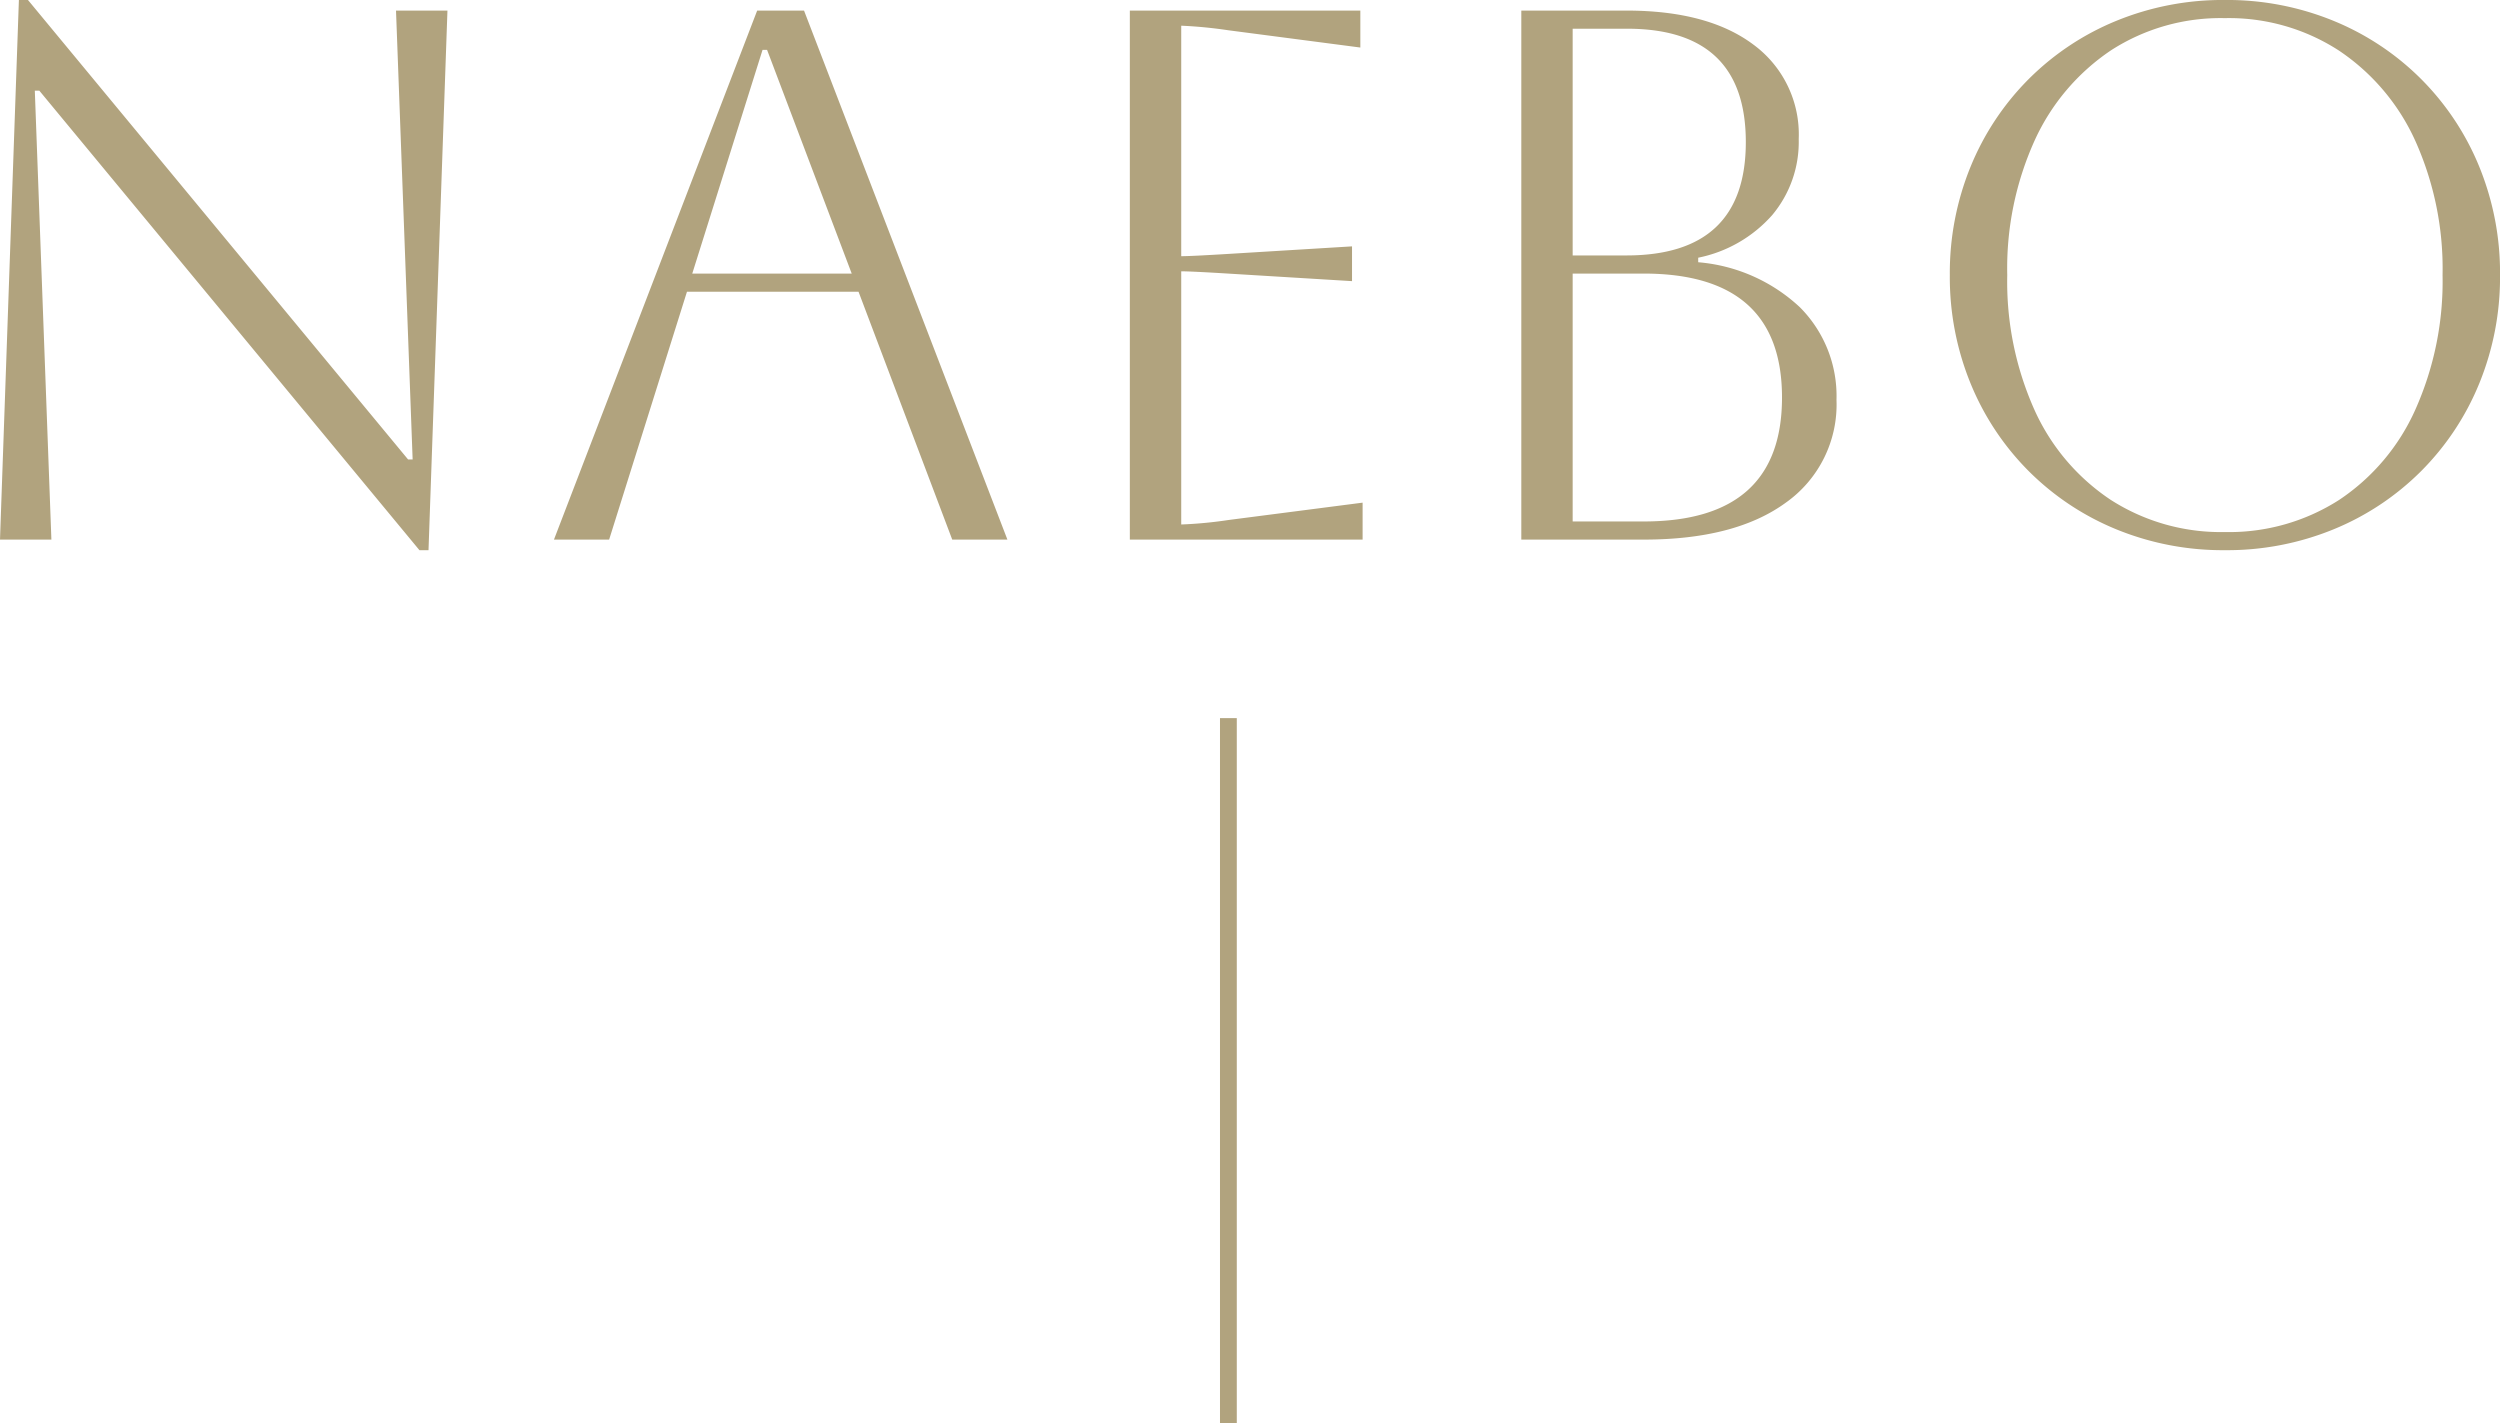 <svg xmlns="http://www.w3.org/2000/svg" width="148.86" height="84.76" viewBox="0 0 148.86 84.76">
  <g id="グループ_53430" data-name="グループ 53430" transform="translate(-727.357 -2821.5)">
    <line id="線_7971" data-name="線 7971" y2="42" transform="translate(800.5 2864.26)" fill="none" stroke="#b1a37e" stroke-width="1"/>
    <path id="パス_32214" data-name="パス 32214" d="M-73.643,0l1.125-32.13h.54L-49.343-4.77h.27l-.99-26.73H-47L-48.128.63h-.54L-71.3-26.73h-.27L-70.583,0Zm32.985,0,12.1-31.5h2.79L-13.658,0h-3.285l-5.58-14.76H-32.738L-37.373,0Zm12.42-29.16-4.185,13.32h9.495l-5.04-13.32ZM-6.368,0V-31.5H7.357v2.2L-.518-30.33a26.651,26.651,0,0,0-2.79-.27v13.725q.585,0,2.79-.135l7.38-.45v2.07l-7.38-.45q-2.205-.135-2.79-.135V-.9A25.181,25.181,0,0,0-.473-1.17L7.492-2.2V0Zm23.31,0V-31.5H23.2q4.86,0,7.56,2.025a6.635,6.635,0,0,1,2.7,5.625,6.781,6.781,0,0,1-1.575,4.522,7.984,7.984,0,0,1-4.41,2.543v.27a10.078,10.078,0,0,1,6.052,2.678,7.472,7.472,0,0,1,2.182,5.513A7.157,7.157,0,0,1,32.692-2.2Q29.677,0,24.232,0Zm6.3-30.42H20v13.5H23.2q7.11,0,7.11-6.75T23.243-30.42Zm.99,14.58H20V-1.08h4.23q8.235,0,8.235-7.38T24.232-15.84Zm18.225.09a16.73,16.73,0,0,1,1.238-6.458,15.884,15.884,0,0,1,3.465-5.22,15.884,15.884,0,0,1,5.22-3.465,16.73,16.73,0,0,1,6.458-1.238,16.73,16.73,0,0,1,6.458,1.238,15.883,15.883,0,0,1,5.22,3.465,15.883,15.883,0,0,1,3.465,5.22,16.73,16.73,0,0,1,1.238,6.458A16.73,16.73,0,0,1,73.98-9.292a15.883,15.883,0,0,1-3.465,5.22,15.883,15.883,0,0,1-5.22,3.465A16.73,16.73,0,0,1,58.837.63,16.73,16.73,0,0,1,52.38-.608a15.884,15.884,0,0,1-5.22-3.465,15.884,15.884,0,0,1-3.465-5.22A16.73,16.73,0,0,1,42.457-15.75Zm3.42,0A18.682,18.682,0,0,0,47.5-7.717a12.668,12.668,0,0,0,4.545,5.355A12.135,12.135,0,0,0,58.837-.45a12.135,12.135,0,0,0,6.8-1.912A12.644,12.644,0,0,0,70.177-7.74a18.72,18.72,0,0,0,1.62-8.01,18.569,18.569,0,0,0-1.62-7.987,12.824,12.824,0,0,0-4.545-5.378,12.031,12.031,0,0,0-6.8-1.935,12.025,12.025,0,0,0-6.772,1.913,12.881,12.881,0,0,0-4.545,5.355A18.463,18.463,0,0,0,45.877-15.75Z" transform="translate(801 2853.63)" fill="#b1a37e"/>
  </g>
</svg>
